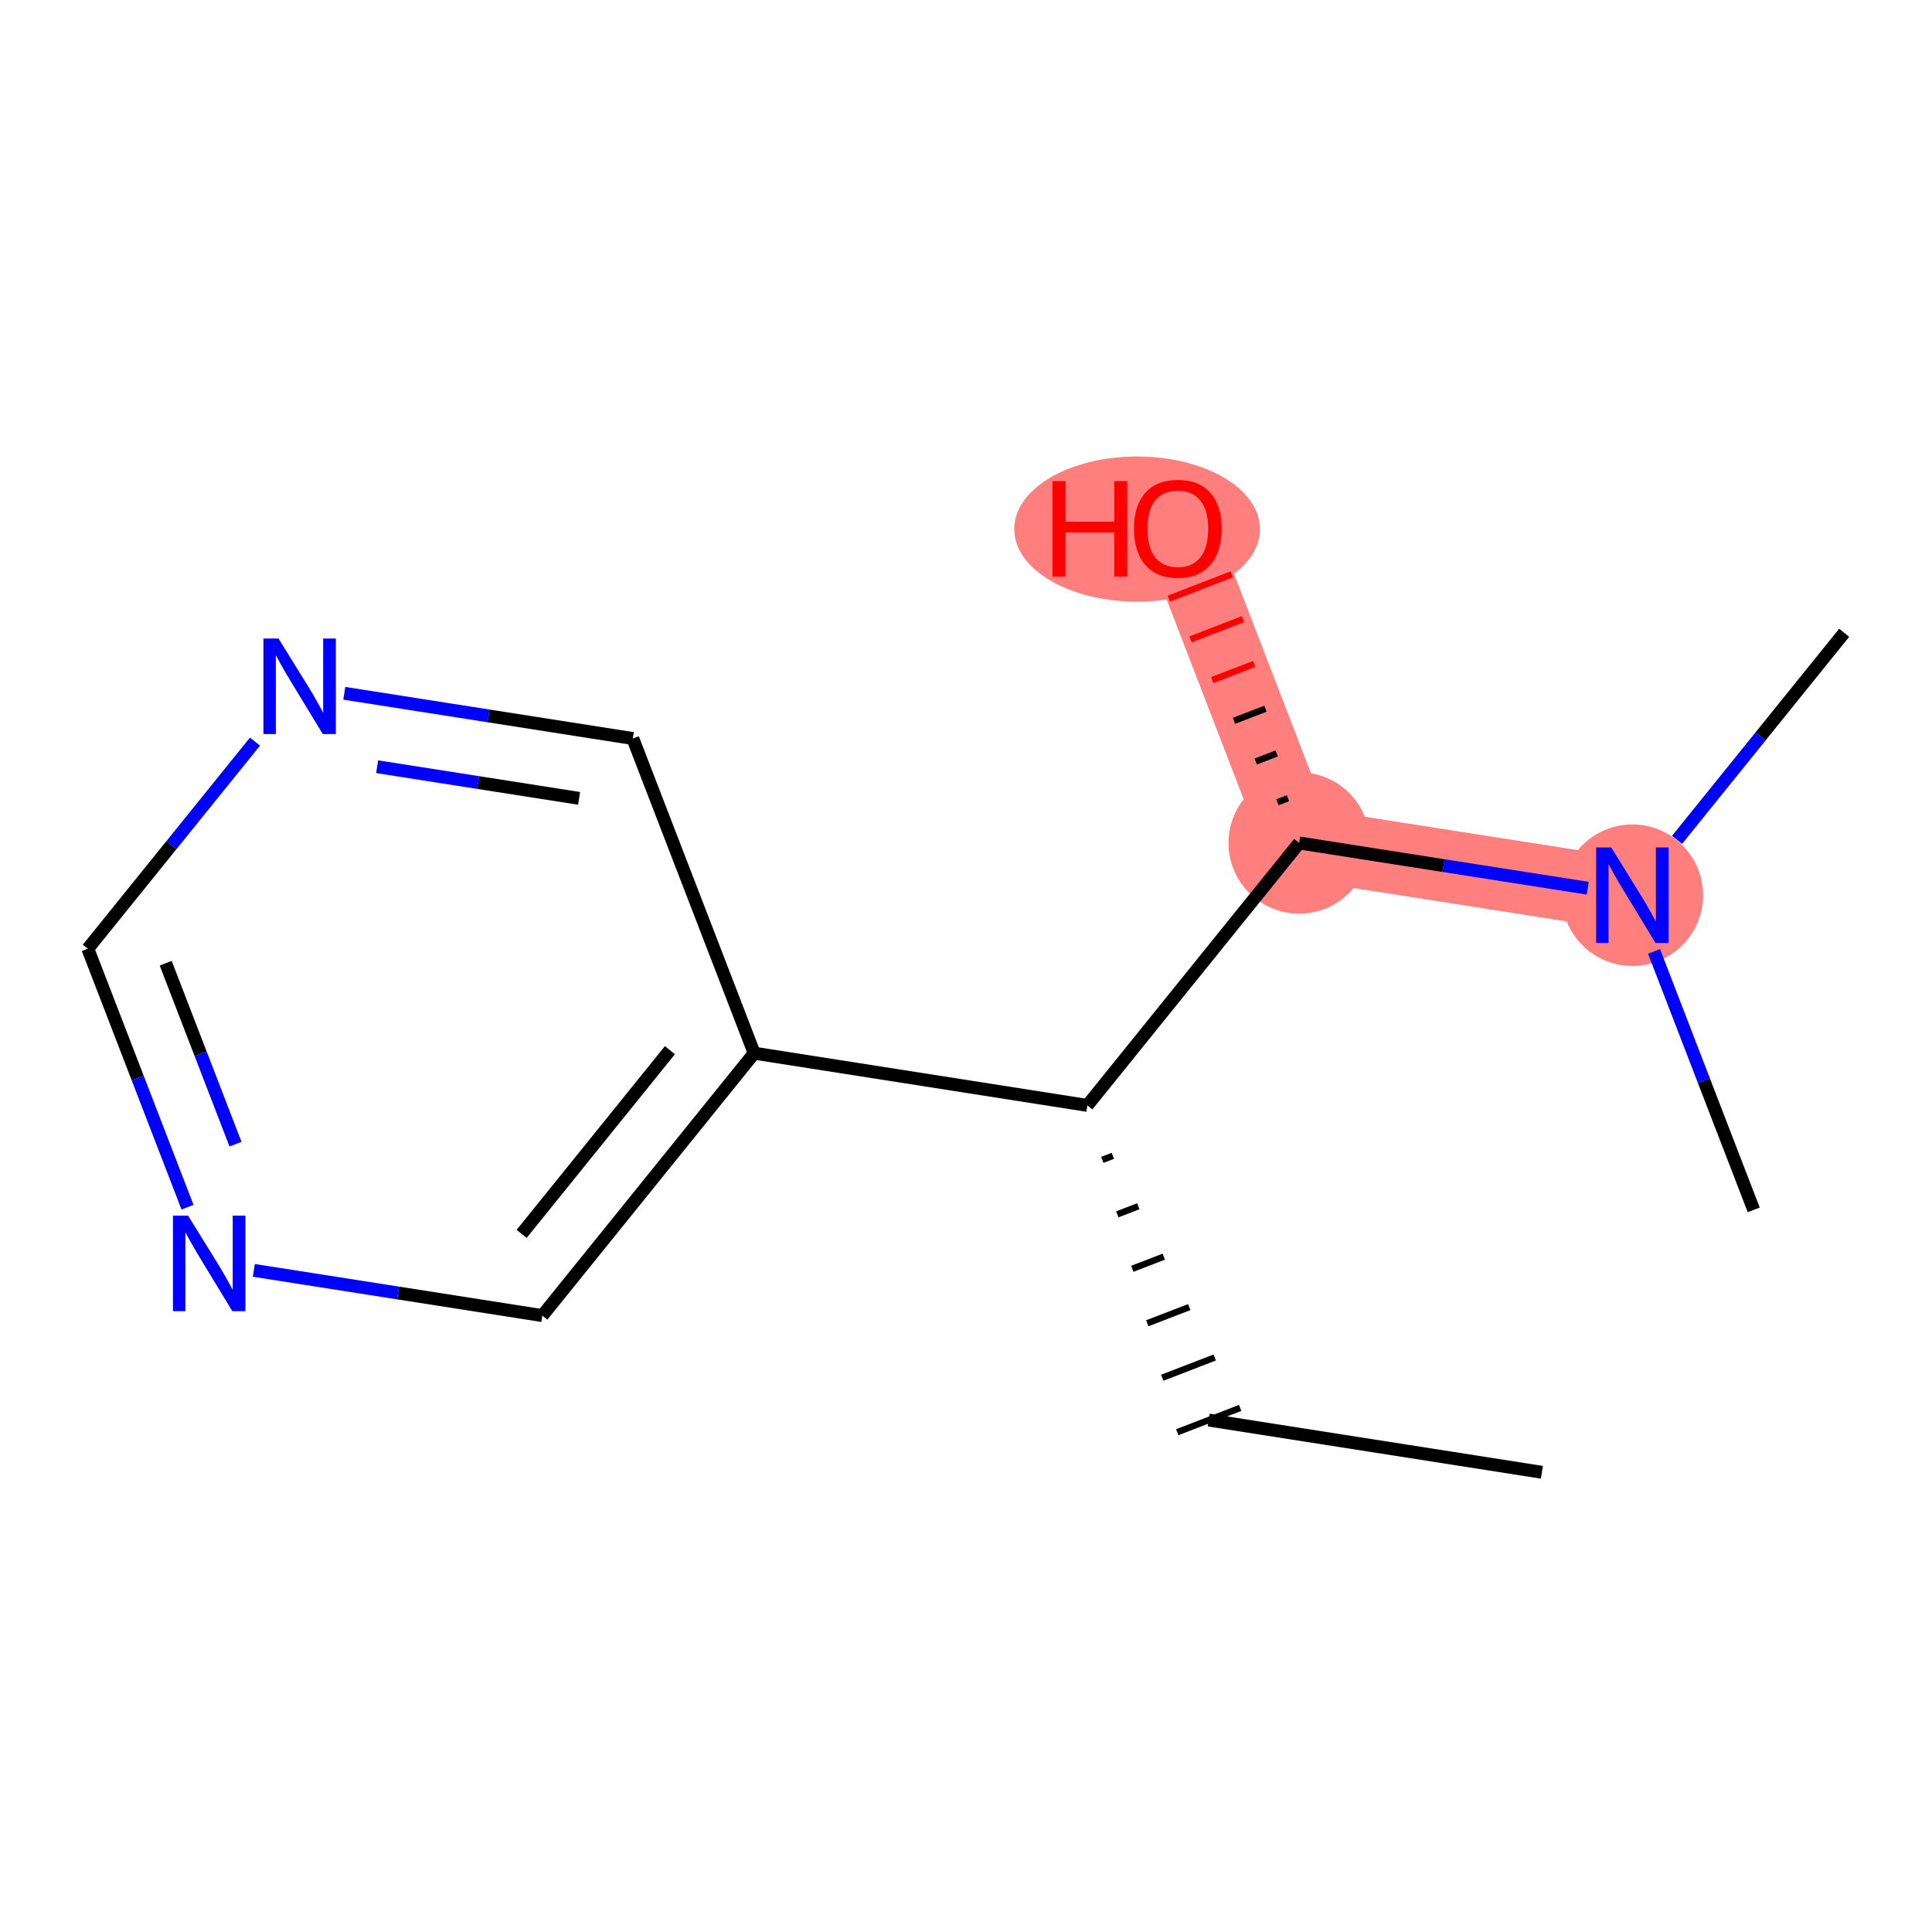 <?xml version='1.0' encoding='iso-8859-1'?>
<svg version='1.1' baseProfile='full'
              xmlns='http://www.w3.org/2000/svg'
                      xmlns:rdkit='http://www.rdkit.org/xml'
                      xmlns:xlink='http://www.w3.org/1999/xlink'
                  xml:space='preserve'
width='300px' height='300px' viewBox='0 0 300 300'>
<!-- END OF HEADER -->
<rect style='opacity:1.0;fill:#FFFFFF;stroke:none' width='300' height='300' x='0' y='0'> </rect>
<rect style='opacity:1.0;fill:#FFFFFF;stroke:none' width='300' height='300' x='0' y='0'> </rect>
<path d='M 201.736,130.897 L 182.891,82.037' style='fill:none;fill-rule:evenodd;stroke:#FF7F7F;stroke-width:11.2px;stroke-linecap:butt;stroke-linejoin:miter;stroke-opacity:1' />
<path d='M 201.736,130.897 L 253.472,139.007' style='fill:none;fill-rule:evenodd;stroke:#FF7F7F;stroke-width:11.2px;stroke-linecap:butt;stroke-linejoin:miter;stroke-opacity:1' />
<ellipse cx='201.736' cy='130.897' rx='10.474' ry='10.474'  style='fill:#FF7F7F;fill-rule:evenodd;stroke:#FF7F7F;stroke-width:1.0px;stroke-linecap:butt;stroke-linejoin:miter;stroke-opacity:1' />
<ellipse cx='176.565' cy='82.152' rx='18.574' ry='10.768'  style='fill:#FF7F7F;fill-rule:evenodd;stroke:#FF7F7F;stroke-width:1.0px;stroke-linecap:butt;stroke-linejoin:miter;stroke-opacity:1' />
<ellipse cx='253.472' cy='139.007' rx='10.474' ry='10.487'  style='fill:#FF7F7F;fill-rule:evenodd;stroke:#FF7F7F;stroke-width:1.0px;stroke-linecap:butt;stroke-linejoin:miter;stroke-opacity:1' />
<path class='bond-0 atom-0 atom-1' d='M 239.425,228.616 L 187.689,220.506' style='fill:none;fill-rule:evenodd;stroke:#000000;stroke-width:2.0px;stroke-linecap:butt;stroke-linejoin:miter;stroke-opacity:1' />
<path class='bond-1 atom-2 atom-1' d='M 171.171,180.104 L 172.8,179.476' style='fill:none;fill-rule:evenodd;stroke:#000000;stroke-width:1.0px;stroke-linecap:butt;stroke-linejoin:miter;stroke-opacity:1' />
<path class='bond-1 atom-2 atom-1' d='M 173.497,188.561 L 176.755,187.305' style='fill:none;fill-rule:evenodd;stroke:#000000;stroke-width:1.0px;stroke-linecap:butt;stroke-linejoin:miter;stroke-opacity:1' />
<path class='bond-1 atom-2 atom-1' d='M 175.824,197.019 L 180.71,195.134' style='fill:none;fill-rule:evenodd;stroke:#000000;stroke-width:1.0px;stroke-linecap:butt;stroke-linejoin:miter;stroke-opacity:1' />
<path class='bond-1 atom-2 atom-1' d='M 178.15,205.476 L 184.665,202.963' style='fill:none;fill-rule:evenodd;stroke:#000000;stroke-width:1.0px;stroke-linecap:butt;stroke-linejoin:miter;stroke-opacity:1' />
<path class='bond-1 atom-2 atom-1' d='M 180.477,213.933 L 188.62,210.792' style='fill:none;fill-rule:evenodd;stroke:#000000;stroke-width:1.0px;stroke-linecap:butt;stroke-linejoin:miter;stroke-opacity:1' />
<path class='bond-1 atom-2 atom-1' d='M 182.803,222.391 L 192.575,218.622' style='fill:none;fill-rule:evenodd;stroke:#000000;stroke-width:1.0px;stroke-linecap:butt;stroke-linejoin:miter;stroke-opacity:1' />
<path class='bond-2 atom-2 atom-3' d='M 168.845,171.646 L 117.109,163.536' style='fill:none;fill-rule:evenodd;stroke:#000000;stroke-width:2.0px;stroke-linecap:butt;stroke-linejoin:miter;stroke-opacity:1' />
<path class='bond-8 atom-2 atom-9' d='M 168.845,171.646 L 201.736,130.897' style='fill:none;fill-rule:evenodd;stroke:#000000;stroke-width:2.0px;stroke-linecap:butt;stroke-linejoin:miter;stroke-opacity:1' />
<path class='bond-3 atom-3 atom-4' d='M 117.109,163.536 L 84.217,204.286' style='fill:none;fill-rule:evenodd;stroke:#000000;stroke-width:2.0px;stroke-linecap:butt;stroke-linejoin:miter;stroke-opacity:1' />
<path class='bond-3 atom-3 atom-4' d='M 104.025,163.071 L 81.001,191.595' style='fill:none;fill-rule:evenodd;stroke:#000000;stroke-width:2.0px;stroke-linecap:butt;stroke-linejoin:miter;stroke-opacity:1' />
<path class='bond-13 atom-8 atom-3' d='M 98.264,114.677 L 117.109,163.536' style='fill:none;fill-rule:evenodd;stroke:#000000;stroke-width:2.0px;stroke-linecap:butt;stroke-linejoin:miter;stroke-opacity:1' />
<path class='bond-4 atom-4 atom-5' d='M 84.217,204.286 L 61.816,200.775' style='fill:none;fill-rule:evenodd;stroke:#000000;stroke-width:2.0px;stroke-linecap:butt;stroke-linejoin:miter;stroke-opacity:1' />
<path class='bond-4 atom-4 atom-5' d='M 61.816,200.775 L 39.414,197.263' style='fill:none;fill-rule:evenodd;stroke:#0000FF;stroke-width:2.0px;stroke-linecap:butt;stroke-linejoin:miter;stroke-opacity:1' />
<path class='bond-5 atom-5 atom-6' d='M 29.116,187.452 L 21.376,167.384' style='fill:none;fill-rule:evenodd;stroke:#0000FF;stroke-width:2.0px;stroke-linecap:butt;stroke-linejoin:miter;stroke-opacity:1' />
<path class='bond-5 atom-5 atom-6' d='M 21.376,167.384 L 13.636,147.316' style='fill:none;fill-rule:evenodd;stroke:#000000;stroke-width:2.0px;stroke-linecap:butt;stroke-linejoin:miter;stroke-opacity:1' />
<path class='bond-5 atom-5 atom-6' d='M 36.566,177.663 L 31.148,163.615' style='fill:none;fill-rule:evenodd;stroke:#0000FF;stroke-width:2.0px;stroke-linecap:butt;stroke-linejoin:miter;stroke-opacity:1' />
<path class='bond-5 atom-5 atom-6' d='M 31.148,163.615 L 25.73,149.568' style='fill:none;fill-rule:evenodd;stroke:#000000;stroke-width:2.0px;stroke-linecap:butt;stroke-linejoin:miter;stroke-opacity:1' />
<path class='bond-6 atom-6 atom-7' d='M 13.636,147.316 L 26.615,131.237' style='fill:none;fill-rule:evenodd;stroke:#000000;stroke-width:2.0px;stroke-linecap:butt;stroke-linejoin:miter;stroke-opacity:1' />
<path class='bond-6 atom-6 atom-7' d='M 26.615,131.237 L 39.594,115.157' style='fill:none;fill-rule:evenodd;stroke:#0000FF;stroke-width:2.0px;stroke-linecap:butt;stroke-linejoin:miter;stroke-opacity:1' />
<path class='bond-7 atom-7 atom-8' d='M 53.461,107.654 L 75.863,111.165' style='fill:none;fill-rule:evenodd;stroke:#0000FF;stroke-width:2.0px;stroke-linecap:butt;stroke-linejoin:miter;stroke-opacity:1' />
<path class='bond-7 atom-7 atom-8' d='M 75.863,111.165 L 98.264,114.677' style='fill:none;fill-rule:evenodd;stroke:#000000;stroke-width:2.0px;stroke-linecap:butt;stroke-linejoin:miter;stroke-opacity:1' />
<path class='bond-7 atom-7 atom-8' d='M 58.56,119.054 L 74.241,121.512' style='fill:none;fill-rule:evenodd;stroke:#0000FF;stroke-width:2.0px;stroke-linecap:butt;stroke-linejoin:miter;stroke-opacity:1' />
<path class='bond-7 atom-7 atom-8' d='M 74.241,121.512 L 89.921,123.97' style='fill:none;fill-rule:evenodd;stroke:#000000;stroke-width:2.0px;stroke-linecap:butt;stroke-linejoin:miter;stroke-opacity:1' />
<path class='bond-9 atom-9 atom-10' d='M 199.991,123.946 L 198.362,124.574' style='fill:none;fill-rule:evenodd;stroke:#000000;stroke-width:1.0px;stroke-linecap:butt;stroke-linejoin:miter;stroke-opacity:1' />
<path class='bond-9 atom-9 atom-10' d='M 198.245,116.995 L 194.988,118.251' style='fill:none;fill-rule:evenodd;stroke:#000000;stroke-width:1.0px;stroke-linecap:butt;stroke-linejoin:miter;stroke-opacity:1' />
<path class='bond-9 atom-9 atom-10' d='M 196.5,110.044 L 191.614,111.928' style='fill:none;fill-rule:evenodd;stroke:#000000;stroke-width:1.0px;stroke-linecap:butt;stroke-linejoin:miter;stroke-opacity:1' />
<path class='bond-9 atom-9 atom-10' d='M 194.754,103.093 L 188.24,105.606' style='fill:none;fill-rule:evenodd;stroke:#FF0000;stroke-width:1.0px;stroke-linecap:butt;stroke-linejoin:miter;stroke-opacity:1' />
<path class='bond-9 atom-9 atom-10' d='M 193.009,96.142 L 184.866,99.283' style='fill:none;fill-rule:evenodd;stroke:#FF0000;stroke-width:1.0px;stroke-linecap:butt;stroke-linejoin:miter;stroke-opacity:1' />
<path class='bond-9 atom-9 atom-10' d='M 191.264,89.191 L 181.492,92.96' style='fill:none;fill-rule:evenodd;stroke:#FF0000;stroke-width:1.0px;stroke-linecap:butt;stroke-linejoin:miter;stroke-opacity:1' />
<path class='bond-10 atom-9 atom-11' d='M 201.736,130.897 L 224.137,134.408' style='fill:none;fill-rule:evenodd;stroke:#000000;stroke-width:2.0px;stroke-linecap:butt;stroke-linejoin:miter;stroke-opacity:1' />
<path class='bond-10 atom-9 atom-11' d='M 224.137,134.408 L 246.539,137.92' style='fill:none;fill-rule:evenodd;stroke:#0000FF;stroke-width:2.0px;stroke-linecap:butt;stroke-linejoin:miter;stroke-opacity:1' />
<path class='bond-11 atom-11 atom-12' d='M 260.406,130.417 L 273.385,114.337' style='fill:none;fill-rule:evenodd;stroke:#0000FF;stroke-width:2.0px;stroke-linecap:butt;stroke-linejoin:miter;stroke-opacity:1' />
<path class='bond-11 atom-11 atom-12' d='M 273.385,114.337 L 286.364,98.257' style='fill:none;fill-rule:evenodd;stroke:#000000;stroke-width:2.0px;stroke-linecap:butt;stroke-linejoin:miter;stroke-opacity:1' />
<path class='bond-12 atom-11 atom-13' d='M 256.837,147.731 L 264.577,167.799' style='fill:none;fill-rule:evenodd;stroke:#0000FF;stroke-width:2.0px;stroke-linecap:butt;stroke-linejoin:miter;stroke-opacity:1' />
<path class='bond-12 atom-11 atom-13' d='M 264.577,167.799 L 272.317,187.866' style='fill:none;fill-rule:evenodd;stroke:#000000;stroke-width:2.0px;stroke-linecap:butt;stroke-linejoin:miter;stroke-opacity:1' />
<path  class='atom-5' d='M 29.203 188.761
L 34.062 196.616
Q 34.544 197.391, 35.319 198.795
Q 36.094 200.198, 36.136 200.282
L 36.136 188.761
L 38.105 188.761
L 38.105 203.591
L 36.073 203.591
L 30.858 195.003
Q 30.25 193.998, 29.601 192.846
Q 28.972 191.694, 28.784 191.337
L 28.784 203.591
L 26.857 203.591
L 26.857 188.761
L 29.203 188.761
' fill='#0000FF'/>
<path  class='atom-7' d='M 43.25 99.151
L 48.109 107.007
Q 48.591 107.782, 49.366 109.185
Q 50.141 110.589, 50.183 110.672
L 50.183 99.151
L 52.152 99.151
L 52.152 113.982
L 50.12 113.982
L 44.904 105.394
Q 44.297 104.388, 43.648 103.236
Q 43.019 102.084, 42.831 101.728
L 42.831 113.982
L 40.904 113.982
L 40.904 99.151
L 43.25 99.151
' fill='#0000FF'/>
<path  class='atom-10' d='M 163.432 74.705
L 165.443 74.705
L 165.443 81.01
L 173.025 81.01
L 173.025 74.705
L 175.036 74.705
L 175.036 89.536
L 173.025 89.536
L 173.025 82.686
L 165.443 82.686
L 165.443 89.536
L 163.432 89.536
L 163.432 74.705
' fill='#FF0000'/>
<path  class='atom-10' d='M 176.084 82.079
Q 176.084 78.518, 177.843 76.528
Q 179.603 74.538, 182.891 74.538
Q 186.18 74.538, 187.94 76.528
Q 189.699 78.518, 189.699 82.079
Q 189.699 85.682, 187.919 87.734
Q 186.138 89.766, 182.891 89.766
Q 179.624 89.766, 177.843 87.734
Q 176.084 85.703, 176.084 82.079
M 182.891 88.091
Q 185.154 88.091, 186.369 86.582
Q 187.605 85.053, 187.605 82.079
Q 187.605 79.167, 186.369 77.701
Q 185.154 76.214, 182.891 76.214
Q 180.629 76.214, 179.393 77.68
Q 178.178 79.146, 178.178 82.079
Q 178.178 85.074, 179.393 86.582
Q 180.629 88.091, 182.891 88.091
' fill='#FF0000'/>
<path  class='atom-11' d='M 250.194 131.591
L 255.054 139.447
Q 255.535 140.222, 256.31 141.625
Q 257.086 143.028, 257.127 143.112
L 257.127 131.591
L 259.096 131.591
L 259.096 146.422
L 257.065 146.422
L 251.849 137.834
Q 251.241 136.828, 250.592 135.676
Q 249.964 134.524, 249.775 134.168
L 249.775 146.422
L 247.848 146.422
L 247.848 131.591
L 250.194 131.591
' fill='#0000FF'/>
</svg>
